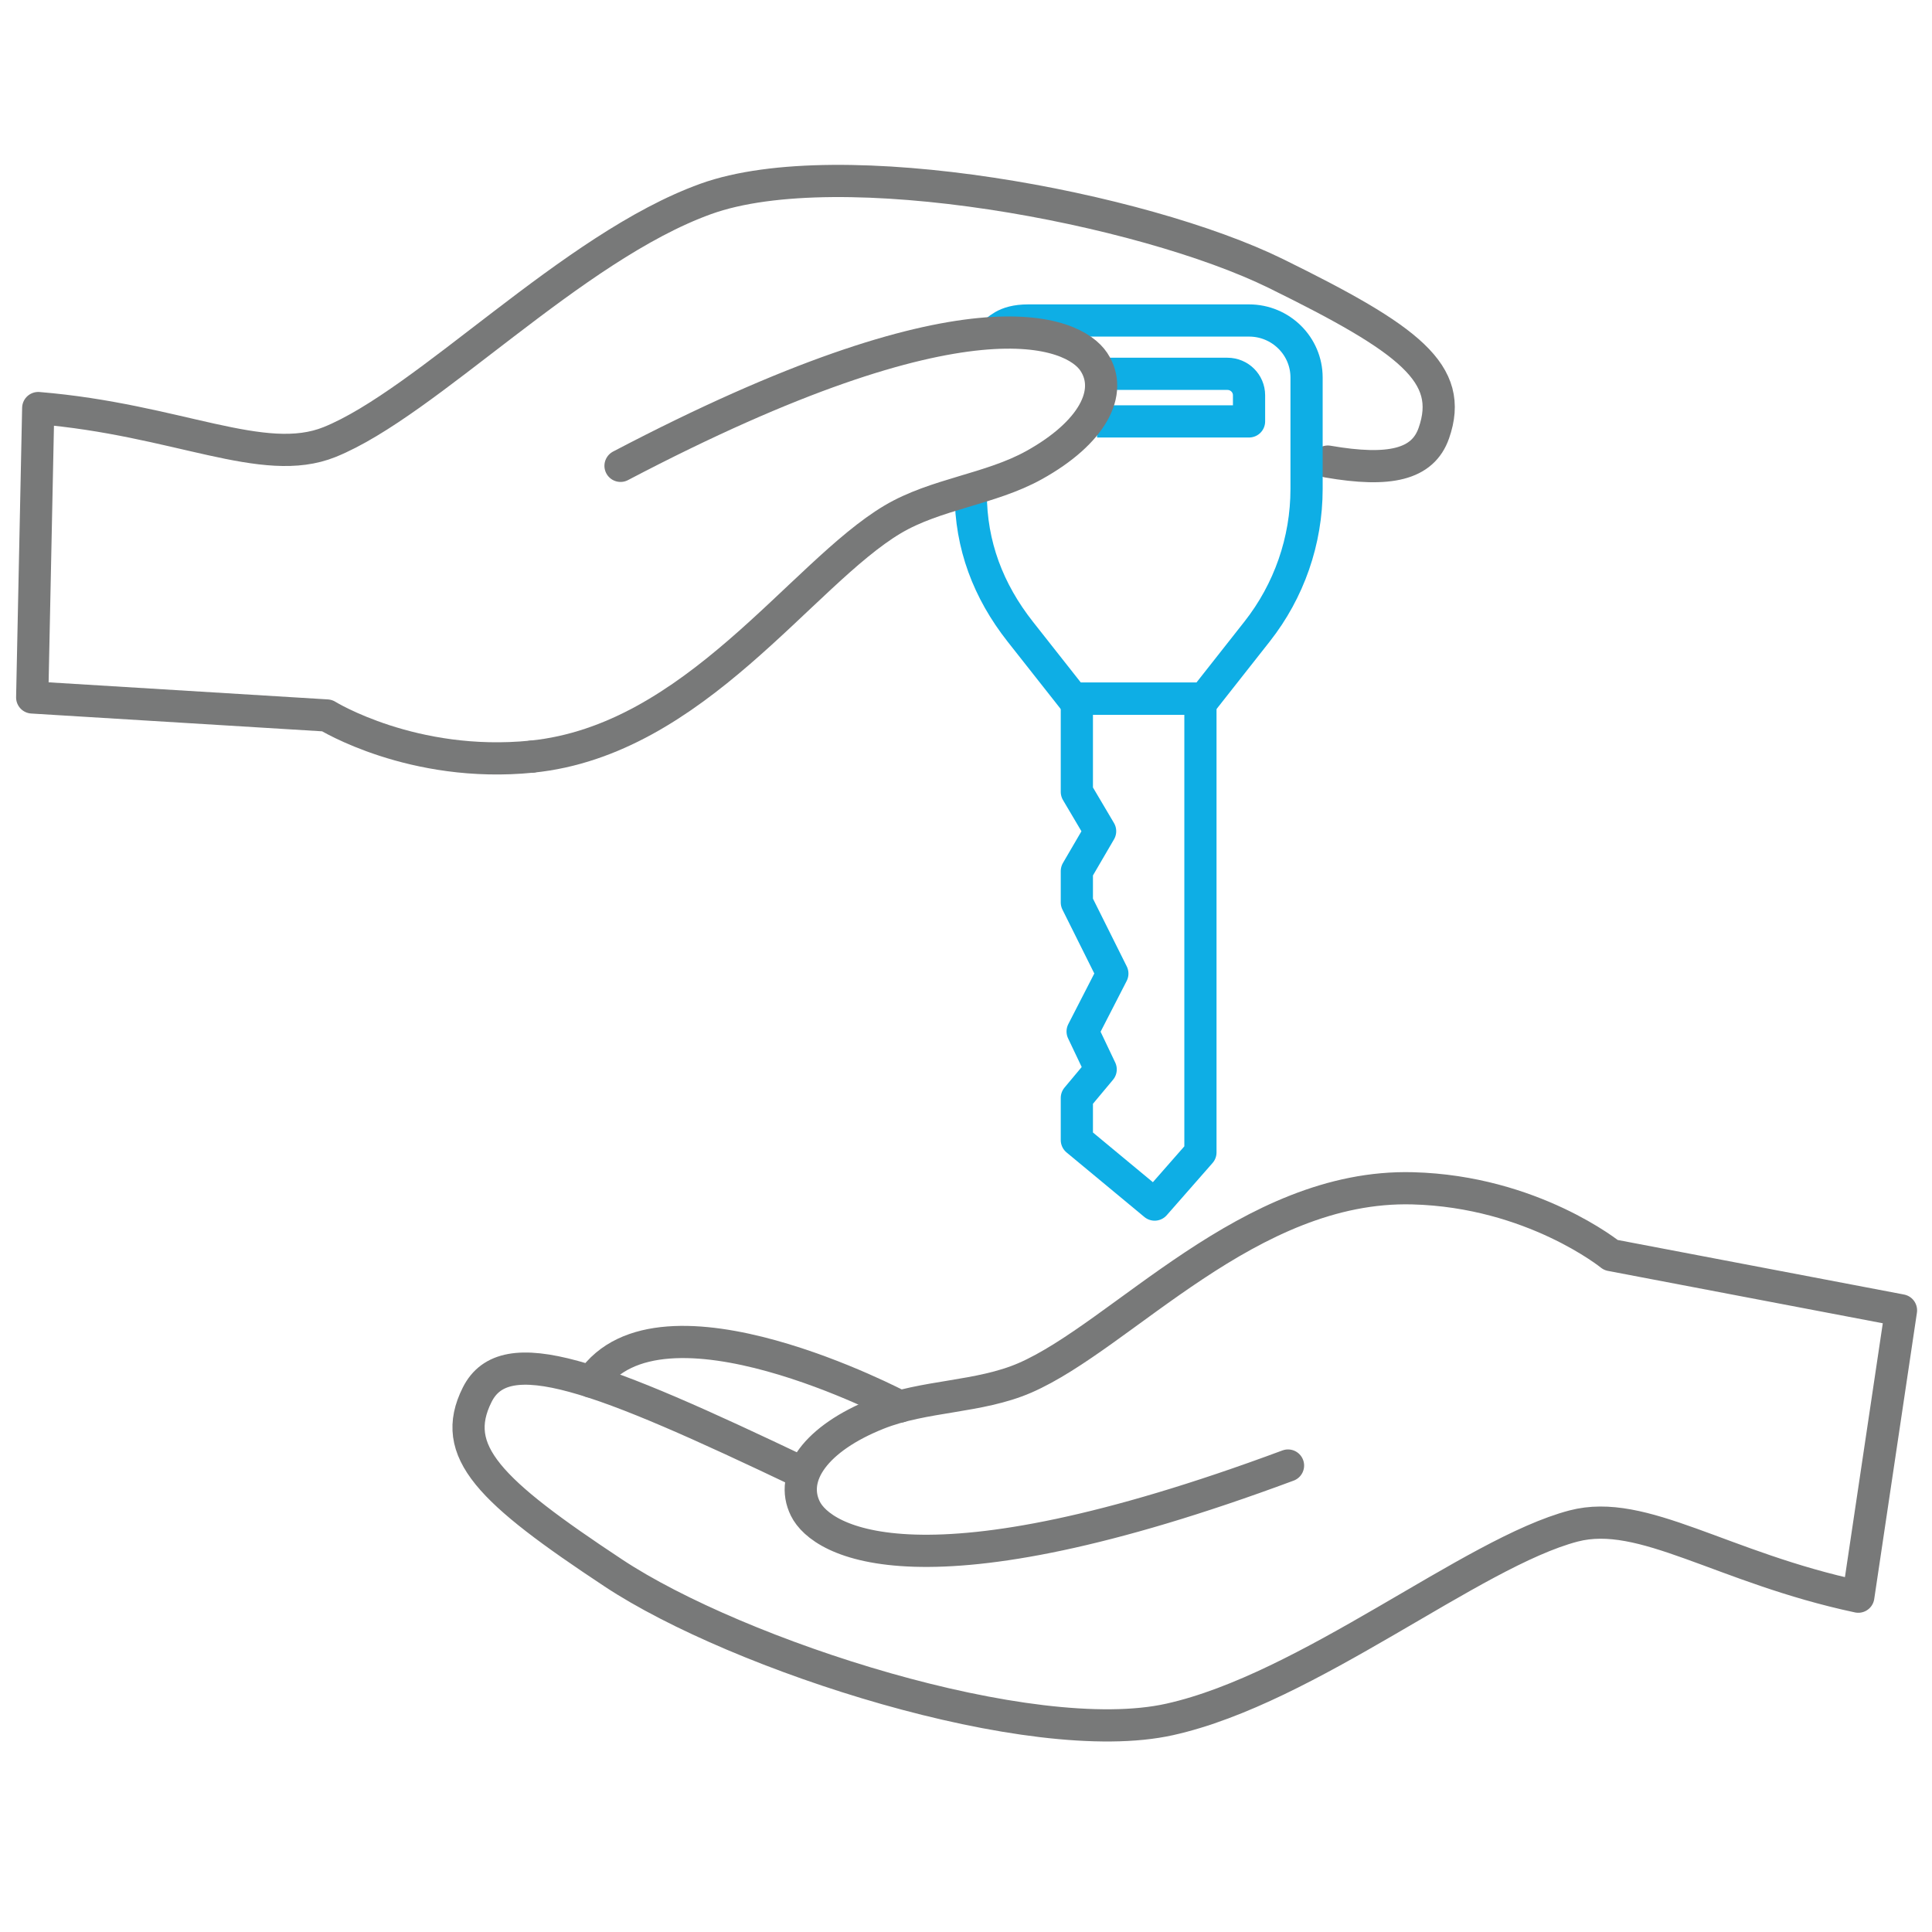 <?xml version="1.0" encoding="utf-8"?>
<!-- Generator: Adobe Illustrator 15.1.0, SVG Export Plug-In . SVG Version: 6.00 Build 0)  -->
<!DOCTYPE svg PUBLIC "-//W3C//DTD SVG 1.1//EN" "http://www.w3.org/Graphics/SVG/1.1/DTD/svg11.dtd">
<svg version="1.1" id="Layer_1" xmlns="http://www.w3.org/2000/svg" xmlns:xlink="http://www.w3.org/1999/xlink" x="0px" y="0px"
	 width="120px" height="120px" viewBox="0 0 120 120" enable-background="new 0 0 120 120" xml:space="preserve">
<g>
	<path fill="none" stroke="#787979" stroke-width="2" stroke-linecap="round" stroke-linejoin="round" stroke-miterlimit="10" d="
		M49.865,91.486c-12.703-6.055-18.498-8.306-20.227-4.855c-1.762,3.521,0.756,5.975,8.466,11.074
		c7.709,5.101,25.923,11.015,34.55,9.09c8.625-1.92,18.779-10.357,25.082-12.012c4.311-1.13,9.203,2.585,17.686,4.389l2.652-17.784
		l-18.016-3.433c0,0-4.863-3.951-12.311-4.147c-10.158-0.27-18.047,9.15-24.088,11.774c-2.855,1.238-6.254,1.076-9.143,2.229
		c-3.83,1.528-5.497,3.868-4.494,5.896c1.002,2.027,7.115,5.819,29.979-2.68"/>
	<path fill="none" stroke="#787979" stroke-width="2" stroke-linecap="round" stroke-linejoin="round" stroke-miterlimit="10" d="
		M55.891,87.362c0,0-14.884-7.884-19.163-1.542"/>
</g>
<path fill="none" stroke="#787979" stroke-width="2" stroke-linecap="round" stroke-linejoin="round" stroke-miterlimit="10" d="
	M82.473,28.67c3.836,0.665,5.898,0.193,6.584-1.765c1.303-3.715-1.506-5.831-9.801-9.912c-8.295-4.079-27.113-7.638-35.425-4.636
	c-8.312,3-17.315,12.658-23.357,15.098c-4.132,1.667-9.456-1.397-18.1-2.11L2,43.32l18.305,1.12c0,0,5.325,3.302,12.738,2.555"/>
<g>
	<polygon fill="none" stroke="#0EAEE5" stroke-width="2" stroke-linejoin="round" stroke-miterlimit="10" points="72.959,43.396 
		72.004,43.396 66.885,43.396 66.885,49.184 68.33,51.628 66.885,54.105 66.885,56.051 69.09,60.472 67.244,64.066 68.365,66.424 
		66.885,68.195 66.885,70.811 71.717,74.819 74.561,71.578 74.561,43.396 	"/>
	<path fill="none" stroke="#0EAEE5" stroke-width="2" stroke-linejoin="round" stroke-miterlimit="10" d="M60.295,30.64
		c0,3.211,1.082,6.062,3.074,8.593l3.281,4.163h8.146l3.279-4.163c1.996-2.531,3.078-5.651,3.078-8.862V23.45
		c0-1.957-1.6-3.544-3.574-3.544H63.869c-1.557,0-1.859,0.661-2.215,0.779"/>
	<path fill="none" stroke="#0EAEE5" stroke-width="2" stroke-linejoin="round" stroke-miterlimit="10" d="M68.289,23.219h7.949
		c0.74,0,1.342,0.596,1.342,1.33v1.625h-9.439"/>
</g>
<path fill="none" stroke="#787979" stroke-width="2" stroke-linecap="round" stroke-linejoin="round" stroke-miterlimit="10" d="
	M33.043,46.995c10.11-1.022,16.739-11.366,22.4-14.734c2.673-1.59,6.066-1.862,8.785-3.372c3.605-2,4.961-4.532,3.711-6.416
	c-1.252-1.886-7.797-4.872-29.397,6.461"/>
<polyline fill="none" stroke="#787979" stroke-width="2" stroke-linecap="round" stroke-linejoin="round" stroke-miterlimit="10" points="
	147.995,16.224 164.163,16.224 183.324,62.238 239.911,58.647 247.995,27.302 168.227,25.983 "/>
<polyline fill="none" stroke="#787979" stroke-width="2" stroke-linecap="round" stroke-linejoin="round" stroke-miterlimit="10" points="
	236.318,77.002 178.234,77.002 183.324,62.238 "/>
<circle fill="none" stroke="#73C167" stroke-width="2" stroke-linecap="round" stroke-linejoin="round" stroke-miterlimit="10" cx="189.761" cy="94.344" r="9.431"/>
<circle fill="none" stroke="#73C167" stroke-width="2" stroke-linecap="round" stroke-linejoin="round" stroke-miterlimit="10" cx="221.514" cy="94.344" r="9.431"/>
<line fill="none" stroke="#787979" stroke-width="2" stroke-linecap="round" stroke-linejoin="round" stroke-miterlimit="10" x1="176.963" y1="45.596" x2="243.975" y2="42.925"/>
<line fill="none" stroke="#787979" stroke-width="2" stroke-linecap="round" stroke-linejoin="round" stroke-miterlimit="10" x1="181.148" y1="26.453" x2="194.827" y2="60.859"/>
<line fill="none" stroke="#787979" stroke-width="2" stroke-linecap="round" stroke-linejoin="round" stroke-miterlimit="10" x1="193.498" y1="26.743" x2="206.771" y2="60.13"/>
<line fill="none" stroke="#787979" stroke-width="2" stroke-linecap="round" stroke-linejoin="round" stroke-miterlimit="10" x1="205.504" y1="26.749" x2="218.721" y2="59.992"/>
<line fill="none" stroke="#787979" stroke-width="2" stroke-linecap="round" stroke-linejoin="round" stroke-miterlimit="10" x1="217.977" y1="26.935" x2="230.696" y2="58.932"/>
<line fill="none" stroke="#787979" stroke-width="2" stroke-linecap="round" stroke-linejoin="round" stroke-miterlimit="10" x1="230.24" y1="27.633" x2="240.957" y2="54.592"/>
<line fill="none" stroke="#787979" stroke-width="2" stroke-linecap="round" stroke-linejoin="round" stroke-miterlimit="10" x1="240.957" y1="27.861" x2="245" y2="38.03"/>
</svg>
